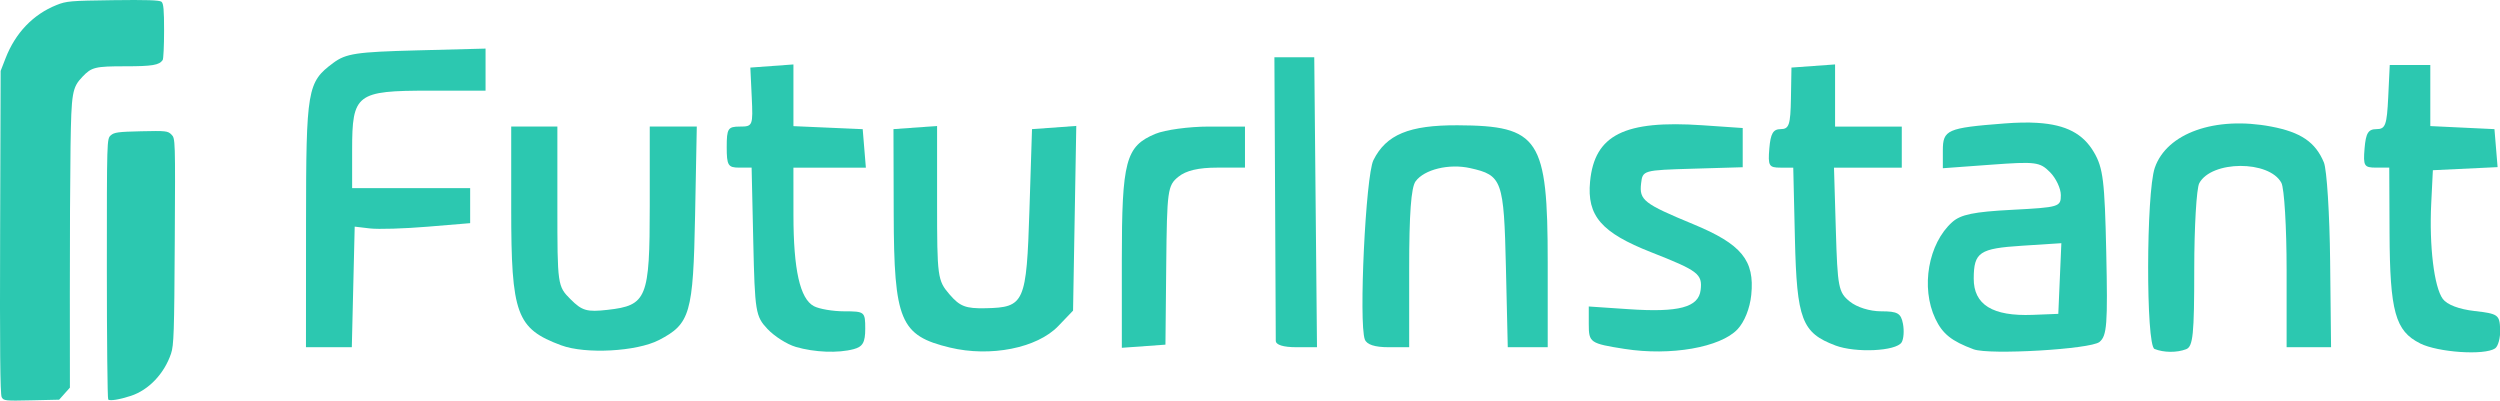 <?xml version="1.0" encoding="UTF-8" standalone="no"?>
<!-- Created with Inkscape (http://www.inkscape.org/) -->

<svg
   width="477.471mm"
   height="76.508mm"
   viewBox="0 0 477.471 76.508"
   version="1.1"
   id="svg1"
   xml:space="preserve"
   inkscape:version="1.4.2 (ebf0e940, 2025-05-08)"
   sodipodi:docname="FuturInstant_logo.svg"
   xmlns:inkscape="http://www.inkscape.org/namespaces/inkscape"
   xmlns:sodipodi="http://sodipodi.sourceforge.net/DTD/sodipodi-0.dtd"
   xmlns="http://www.w3.org/2000/svg"
   xmlns:svg="http://www.w3.org/2000/svg"><sodipodi:namedview
     id="namedview1"
     pagecolor="#ffffff"
     bordercolor="#000000"
     borderopacity="0.25"
     inkscape:showpageshadow="2"
     inkscape:pageopacity="0.0"
     inkscape:pagecheckerboard="0"
     inkscape:deskcolor="#d1d1d1"
     inkscape:document-units="mm"
     inkscape:zoom="1.3562049"
     inkscape:cx="213.83199"
     inkscape:cy="159.63664"
     inkscape:window-width="1704"
     inkscape:window-height="868"
     inkscape:window-x="52"
     inkscape:window-y="121"
     inkscape:window-maximized="0"
     inkscape:current-layer="layer1" /><defs
     id="defs1" /><g
     inkscape:label="Layer 1"
     inkscape:groupmode="layer"
     id="layer1"
     transform="translate(36.034,-40.379)"
     style="display:inline"><g
       id="g15"
       transform="translate(-57.552,12.096)"><path
         style="fill:#2cc8b0;fill-opacity:1"
         d="m 42.185,104.584 c -0.142,-0.142 -0.259,-11.4 -0.259,-25.016 0,-24.709 0.002,-24.759 0.741,-25.429 0.642,-0.582 1.419,-0.687 5.795,-0.786 4.753,-0.107 5.098,-0.07 5.799,0.631 0.743,0.743 0.745,0.796 0.635,20.399 -0.097,17.403 -0.179,19.857 -0.712,21.433 -1.297,3.838 -4.257,6.952 -7.673,8.072 -2.167,0.711 -4.015,1.008 -4.327,0.697 z"
         id="path15" /><path
         style="fill:#2cc8b0;fill-opacity:1"
         d="m 21.836,104.124 c -0.283,-0.528 -0.365,-9.383 -0.294,-31.517 l 0.099,-30.782 0.943,-2.427 c 1.88,-4.839 5.256,-8.361 9.731,-10.154 1.889,-0.757 2.618,-0.82 10.782,-0.929 6.387,-0.086 8.893,-0.004 9.26,0.301 0.396,0.328 0.503,1.53 0.499,5.579 -0.003,2.838 -0.122,5.335 -0.265,5.548 -0.652,0.976 -1.981,1.199 -7.133,1.199 -5.768,0 -6.45,0.166 -8.189,1.997 -1.965,2.068 -2.122,2.991 -2.28,13.349 -0.08,5.239 -0.139,17.738 -0.133,27.776 l 0.012,18.251 -1.029,1.152 -1.029,1.152 -5.292,0.12 c -5.064,0.115 -5.309,0.088 -5.685,-0.615 z"
         id="path14" /></g><g
       id="g16"
       style="display:inline"
       transform="matrix(2.778,0,0,2.778,123.492,-288.311)"><path
         style="fill:#2cc8b0;fill-opacity:1"
         d="m 36.409,141.661 c -0.428,-1.115 0.057,-11.261 0.589,-12.33 0.876,-1.759 2.458,-2.414 5.786,-2.399 5.621,0.026 6.197,0.902 6.197,9.426 v 5.832 h -1.373 -1.373 l -0.126,-5.455 c -0.139,-6.038 -0.257,-6.367 -2.458,-6.858 -1.45,-0.324 -3.154,0.089 -3.753,0.908 -0.308,0.421 -0.441,2.238 -0.441,6.004 v 5.401 h -1.422 c -0.939,0 -1.491,-0.18 -1.625,-0.529 z"
         id="path13" /><path
         style="fill:#2cc8b0;fill-opacity:1"
         d="m 30.285,141.749 c 2.38e-4,-0.243 -0.021,-4.727 -0.047,-9.966 l -0.047,-9.525 h 1.37 1.37 l 0.094,9.966 0.094,9.966 h -1.417 c -0.898,0 -1.416,-0.161 -1.416,-0.441 z"
         id="path12" /><path
         style="fill:#2cc8b0;fill-opacity:1"
         d="m 19.701,136.196 c 0,-6.827 0.264,-7.821 2.305,-8.674 0.66,-0.276 2.316,-0.501 3.681,-0.501 H 28.168 v 1.411 1.411 h -1.901 c -1.3,0 -2.147,0.199 -2.68,0.631 -0.738,0.597 -0.782,0.919 -0.833,6.085 l -0.054,5.455 -1.499,0.108 -1.499,0.108 z"
         id="path11" /><path
         style="fill:#2cc8b0;fill-opacity:1"
         d="m -36.385,133.635 c 0.006,-9.205 0.083,-9.661 1.872,-10.99 0.871,-0.647 1.589,-0.755 5.733,-0.862 l 4.737,-0.123 v 1.446 1.446 h -3.881 c -4.999,0 -5.292,0.225 -5.292,4.057 v 2.646 h 4.057 4.057 v 1.203 1.203 l -2.922,0.243 c -1.607,0.134 -3.393,0.188 -3.969,0.12 l -1.047,-0.124 -0.099,4.145 -0.099,4.145 h -1.576 -1.576 z"
         id="path10" /><path
         style="fill:#2cc8b0;fill-opacity:1"
         d="m 108.954,141.925 c -1.703,-0.851 -2.073,-2.188 -2.097,-7.584 l -0.02,-4.498 h -0.903 c -0.828,0 -0.894,-0.11 -0.794,-1.323 0.087,-1.051 0.254,-1.323 0.815,-1.323 0.619,0 0.718,-0.27 0.811,-2.205 l 0.105,-2.205 h 1.394 1.394 v 2.1 2.1 l 2.205,0.105 2.205,0.105 0.108,1.306 0.108,1.306 -2.225,0.106 -2.225,0.106 -0.113,2.293 c -0.143,2.921 0.198,5.738 0.795,6.554 0.29,0.397 1.11,0.71 2.184,0.833 1.62,0.186 1.722,0.259 1.76,1.256 0.022,0.582 -0.136,1.175 -0.353,1.318 -0.739,0.487 -3.914,0.272 -5.156,-0.348 z"
         id="path9" /><path
         style="fill:#2cc8b0;fill-opacity:1"
         d="m 90.698,142.309 c -0.594,-0.24 -0.578,-10.719 0.02,-12.454 0.822,-2.387 4.15,-3.566 8.003,-2.835 2.038,0.386 3.046,1.073 3.623,2.47 0.201,0.485 0.394,3.541 0.429,6.791 l 0.064,5.909 h -1.528 -1.528 v -5.315 c 0,-2.928 -0.161,-5.616 -0.359,-5.985 -0.837,-1.564 -4.805,-1.546 -5.646,0.025 -0.19,0.355 -0.345,3.02 -0.345,5.922 0,4.487 -0.084,5.309 -0.558,5.491 -0.641,0.246 -1.538,0.238 -2.176,-0.019 z"
         id="path8" /><path
         id="path6"
         style="fill:#2cc8b0;fill-opacity:1"
         d="m 82.651,126.766 c -0.661,-0.041 -1.413,-0.026 -2.272,0.041 -3.947,0.306 -4.233,0.432 -4.233,1.864 v 1.214 l 3.306,-0.242 c 3.076,-0.226 3.359,-0.19 4.057,0.508 0.413,0.413 0.75,1.126 0.75,1.584 0,0.806 -0.113,0.839 -3.358,1.009 -2.622,0.137 -3.522,0.322 -4.106,0.842 -1.651,1.47 -2.181,4.502 -1.163,6.647 0.495,1.043 1.117,1.54 2.63,2.101 1.083,0.402 8.051,-0.006 8.654,-0.506 0.513,-0.426 0.572,-1.201 0.465,-6.148 -0.107,-4.934 -0.216,-5.819 -0.847,-6.895 -0.742,-1.266 -1.901,-1.895 -3.883,-2.018 z m 1.643,8.273 -0.105,2.429 -0.105,2.429 -1.764,0.069 c -2.759,0.107 -4.06,-0.698 -4.051,-2.505 0.009,-1.802 0.39,-2.06 3.327,-2.248 z" /><path
         style="fill:#2cc8b0;fill-opacity:1"
         d="m 68.757,142.069 c -2.304,-0.868 -2.651,-1.779 -2.78,-7.311 l -0.115,-4.914 h -0.877 c -0.797,0 -0.867,-0.12 -0.767,-1.323 0.085,-1.024 0.26,-1.323 0.779,-1.325 0.578,-0.002 0.674,-0.289 0.706,-2.117 l 0.036,-2.115 1.499,-0.108 1.499,-0.108 v 2.137 2.137 h 2.293 2.293 v 1.411 1.411 h -2.33 -2.33 l 0.126,4.265 c 0.117,3.979 0.182,4.31 0.958,4.939 0.491,0.397 1.379,0.674 2.163,0.674 1.13,0 1.356,0.13 1.495,0.859 0.09,0.473 0.049,1.045 -0.092,1.273 -0.377,0.611 -3.159,0.742 -4.557,0.216 z"
         id="path5" /><path
         style="fill:#2cc8b0;fill-opacity:1"
         d="m 54.273,142.308 c -2.385,-0.376 -2.469,-0.434 -2.469,-1.701 v -1.217 l 2.734,0.185 c 3.465,0.235 4.814,-0.124 4.957,-1.319 0.131,-1.098 -0.164,-1.323 -3.393,-2.592 -3.435,-1.349 -4.435,-2.506 -4.208,-4.867 0.308,-3.206 2.362,-4.233 7.727,-3.866 l 2.766,0.19 v 1.348 1.348 l -3.44,0.101 c -3.407,0.1 -3.441,0.11 -3.546,1.013 -0.133,1.148 0.179,1.392 3.579,2.799 3.33,1.378 4.238,2.483 3.995,4.866 -0.094,0.924 -0.465,1.851 -0.944,2.361 -1.173,1.249 -4.608,1.847 -7.759,1.351 z"
         id="path4" /><path
         style="fill:#2cc8b0;fill-opacity:1"
         d="m 7.883,142.215 c -3.42,-0.825 -3.845,-1.836 -3.865,-9.197 l -0.016,-5.821 1.499,-0.108 1.499,-0.108 v 5.292 c 0,5.086 0.033,5.331 0.852,6.282 0.718,0.834 1.109,0.984 2.491,0.955 2.671,-0.056 2.803,-0.353 3.007,-6.768 l 0.176,-5.545 1.522,-0.11 1.522,-0.11 -0.111,6.349 -0.111,6.349 -1.018,1.062 c -1.45,1.512 -4.663,2.15 -7.449,1.477 z"
         id="path2" /><path
         style="fill:#2cc8b0;fill-opacity:1"
         d="m -2.72,142.166 c -0.593,-0.172 -1.466,-0.726 -1.94,-1.23 -0.819,-0.871 -0.868,-1.171 -0.977,-6.005 l -0.114,-5.088 h -0.856 c -0.763,0 -0.856,-0.153 -0.856,-1.411 0,-1.281 0.084,-1.411 0.908,-1.411 0.881,0 0.905,-0.06 0.812,-2.028 l -0.096,-2.028 1.481,-0.108 1.481,-0.108 v 2.121 2.121 l 2.381,0.104 2.381,0.104 0.109,1.323 0.109,1.323 H -0.386 -2.877 l 0.002,3.263 c 0.002,3.753 0.449,5.748 1.401,6.258 0.367,0.196 1.312,0.357 2.101,0.357 1.395,0 1.434,0.033 1.434,1.194 0,0.94 -0.169,1.239 -0.794,1.406 -1.072,0.287 -2.683,0.225 -3.988,-0.155 z"
         id="path1" /><path
         style="fill:#2cc8b0;fill-opacity:1"
         d="m -18.843,142.06 c -3.08,-1.149 -3.436,-2.123 -3.436,-9.384 v -5.656 h 1.587 1.587 v 5.484 c 0,5.422 0.01,5.494 0.909,6.393 0.789,0.789 1.124,0.885 2.544,0.724 2.704,-0.305 2.898,-0.785 2.898,-7.172 v -5.429 h 1.617 1.617 l -0.117,6.102 c -0.13,6.76 -0.334,7.464 -2.486,8.577 -1.531,0.792 -5.056,0.981 -6.719,0.36 z"
         id="path3" /></g></g></svg>
